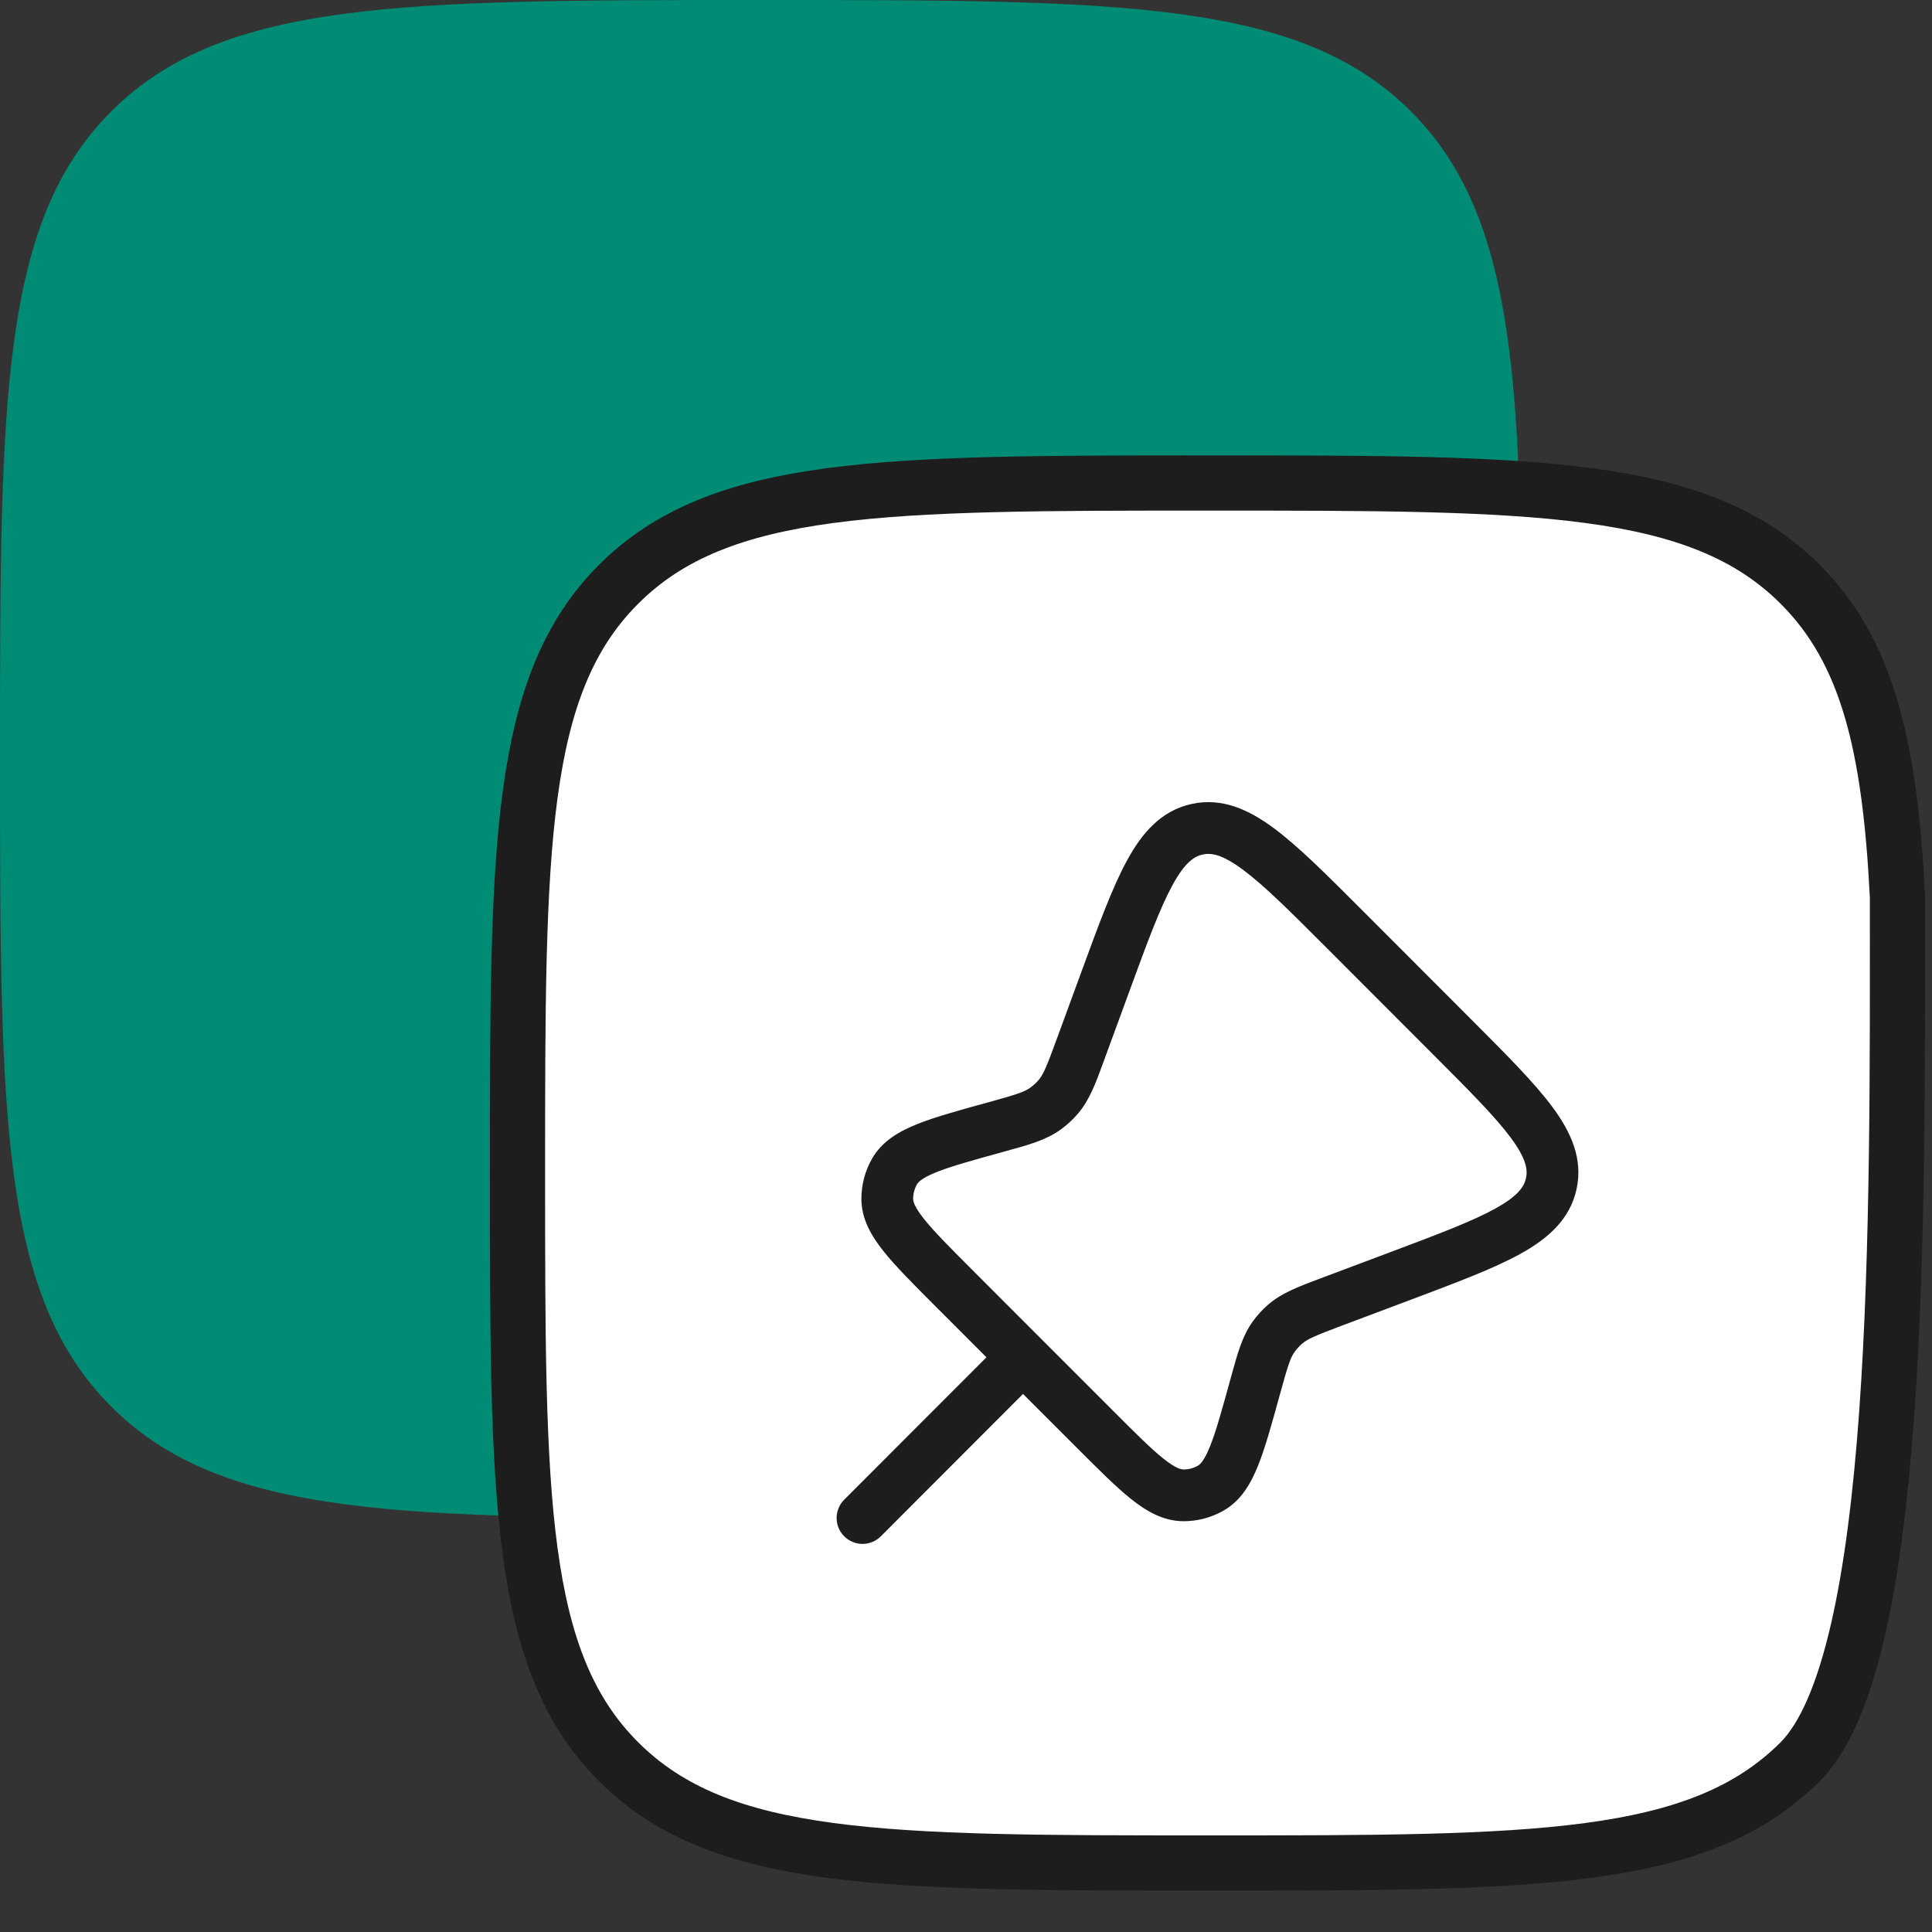 <svg width="56" height="56" viewBox="0 0 56 56" fill="none" xmlns="http://www.w3.org/2000/svg">
<rect x="0" y="0" width="56" height="56" fill="#333333" stroke="none"/>
<path d="M3.231 40.778C6.461 44 11.661 44 22.061 44C32.46 44 37.66 44 40.89 40.778C44.121 37.556 43.999 23.571 43.999 13.2C43.758 8.374 43.038 5.364 40.89 3.222C37.66 0 32.46 0 22.061 0C11.661 0 6.461 0 3.231 3.222C0 6.444 0 11.629 0 22C0 32.371 0 37.556 3.231 40.778Z" fill="#008B74"/>
<path d="M17.937 51.071C20.874 54 25.601 54 35.055 54C44.509 54 49.236 54 52.173 51.071C55.11 48.142 54.999 35.428 54.999 26C54.78 21.613 54.126 18.876 52.173 16.929C49.236 14 44.509 14 35.055 14C25.601 14 20.874 14 17.937 16.929C15 19.858 15 24.572 15 34C15 43.428 15 48.142 17.937 51.071Z" fill="white" stroke="#1D1D1D" stroke-width="1.6" stroke-linecap="round"/>
<g clip-path="url(#clip0_6152_61887)">
<path fill-rule="evenodd" clip-rule="evenodd" d="M39.475 26.375L42.647 29.551C43.655 30.56 44.471 31.377 44.997 32.086C45.538 32.817 45.888 33.586 45.698 34.464C45.508 35.342 44.872 35.898 44.077 36.339C43.306 36.767 42.224 37.173 40.891 37.674L38.914 38.417C38.119 38.716 37.903 38.809 37.742 38.948C37.661 39.018 37.589 39.097 37.526 39.184C37.402 39.357 37.329 39.582 37.104 40.401L37.091 40.445C36.863 41.277 36.674 41.963 36.467 42.478C36.257 43.001 35.974 43.496 35.465 43.786C35.111 43.988 34.711 44.094 34.304 44.093C33.718 44.093 33.227 43.802 32.786 43.451C32.352 43.105 31.85 42.602 31.241 41.992L29.653 40.404L25.531 44.531C25.238 44.824 24.763 44.824 24.47 44.531C24.177 44.238 24.177 43.763 24.469 43.47L28.593 39.342L27.058 37.806C26.453 37.2 25.954 36.7 25.61 36.268C25.261 35.83 24.972 35.343 24.968 34.76C24.966 34.346 25.073 33.938 25.28 33.578C25.571 33.074 26.063 32.792 26.583 32.584C27.095 32.378 27.776 32.191 28.601 31.963L28.646 31.951C29.466 31.725 29.691 31.651 29.863 31.527C29.953 31.463 30.034 31.388 30.105 31.304C30.243 31.142 30.335 30.924 30.628 30.124L31.345 28.169C31.839 26.82 32.239 25.727 32.664 24.947C33.1 24.144 33.654 23.499 34.536 23.304C35.417 23.11 36.191 23.462 36.925 24.007C37.638 24.536 38.46 25.359 39.475 26.375ZM36.03 25.211C35.428 24.764 35.109 24.714 34.859 24.769C34.609 24.824 34.34 25.004 33.981 25.664C33.616 26.334 33.252 27.321 32.731 28.745L32.036 30.64C32.023 30.677 32.01 30.713 31.997 30.748C31.763 31.389 31.582 31.884 31.247 32.277C31.097 32.453 30.927 32.609 30.74 32.744C30.32 33.046 29.813 33.186 29.155 33.366C29.119 33.376 29.082 33.387 29.044 33.397C28.163 33.64 27.565 33.806 27.142 33.976C26.717 34.146 26.615 34.267 26.58 34.327C26.506 34.456 26.468 34.602 26.468 34.751C26.469 34.821 26.498 34.976 26.784 35.334C27.068 35.691 27.506 36.132 28.152 36.779L32.269 40.899C32.919 41.55 33.362 41.992 33.721 42.278C34.081 42.565 34.237 42.593 34.306 42.593C34.452 42.594 34.595 42.556 34.721 42.484C34.782 42.449 34.903 42.347 35.075 41.919C35.246 41.493 35.413 40.89 35.657 40.003C35.668 39.965 35.678 39.928 35.688 39.892C35.868 39.236 36.007 38.729 36.307 38.31C36.438 38.127 36.59 37.961 36.76 37.814C37.15 37.476 37.642 37.292 38.279 37.053C38.314 37.04 38.35 37.027 38.386 37.013L40.303 36.293C41.711 35.764 42.687 35.395 43.349 35.027C44 34.666 44.178 34.397 44.232 34.147C44.286 33.896 44.235 33.578 43.792 32.979C43.34 32.37 42.605 31.631 41.541 30.566L38.459 27.481C37.388 26.408 36.643 25.666 36.03 25.211Z" fill="#1D1D1D"/>
</g>
<defs>
<clipPath id="clip0_6152_61887">
<rect width="24" height="24" fill="white" transform="translate(23 22)"/>
</clipPath>
</defs>
</svg>
